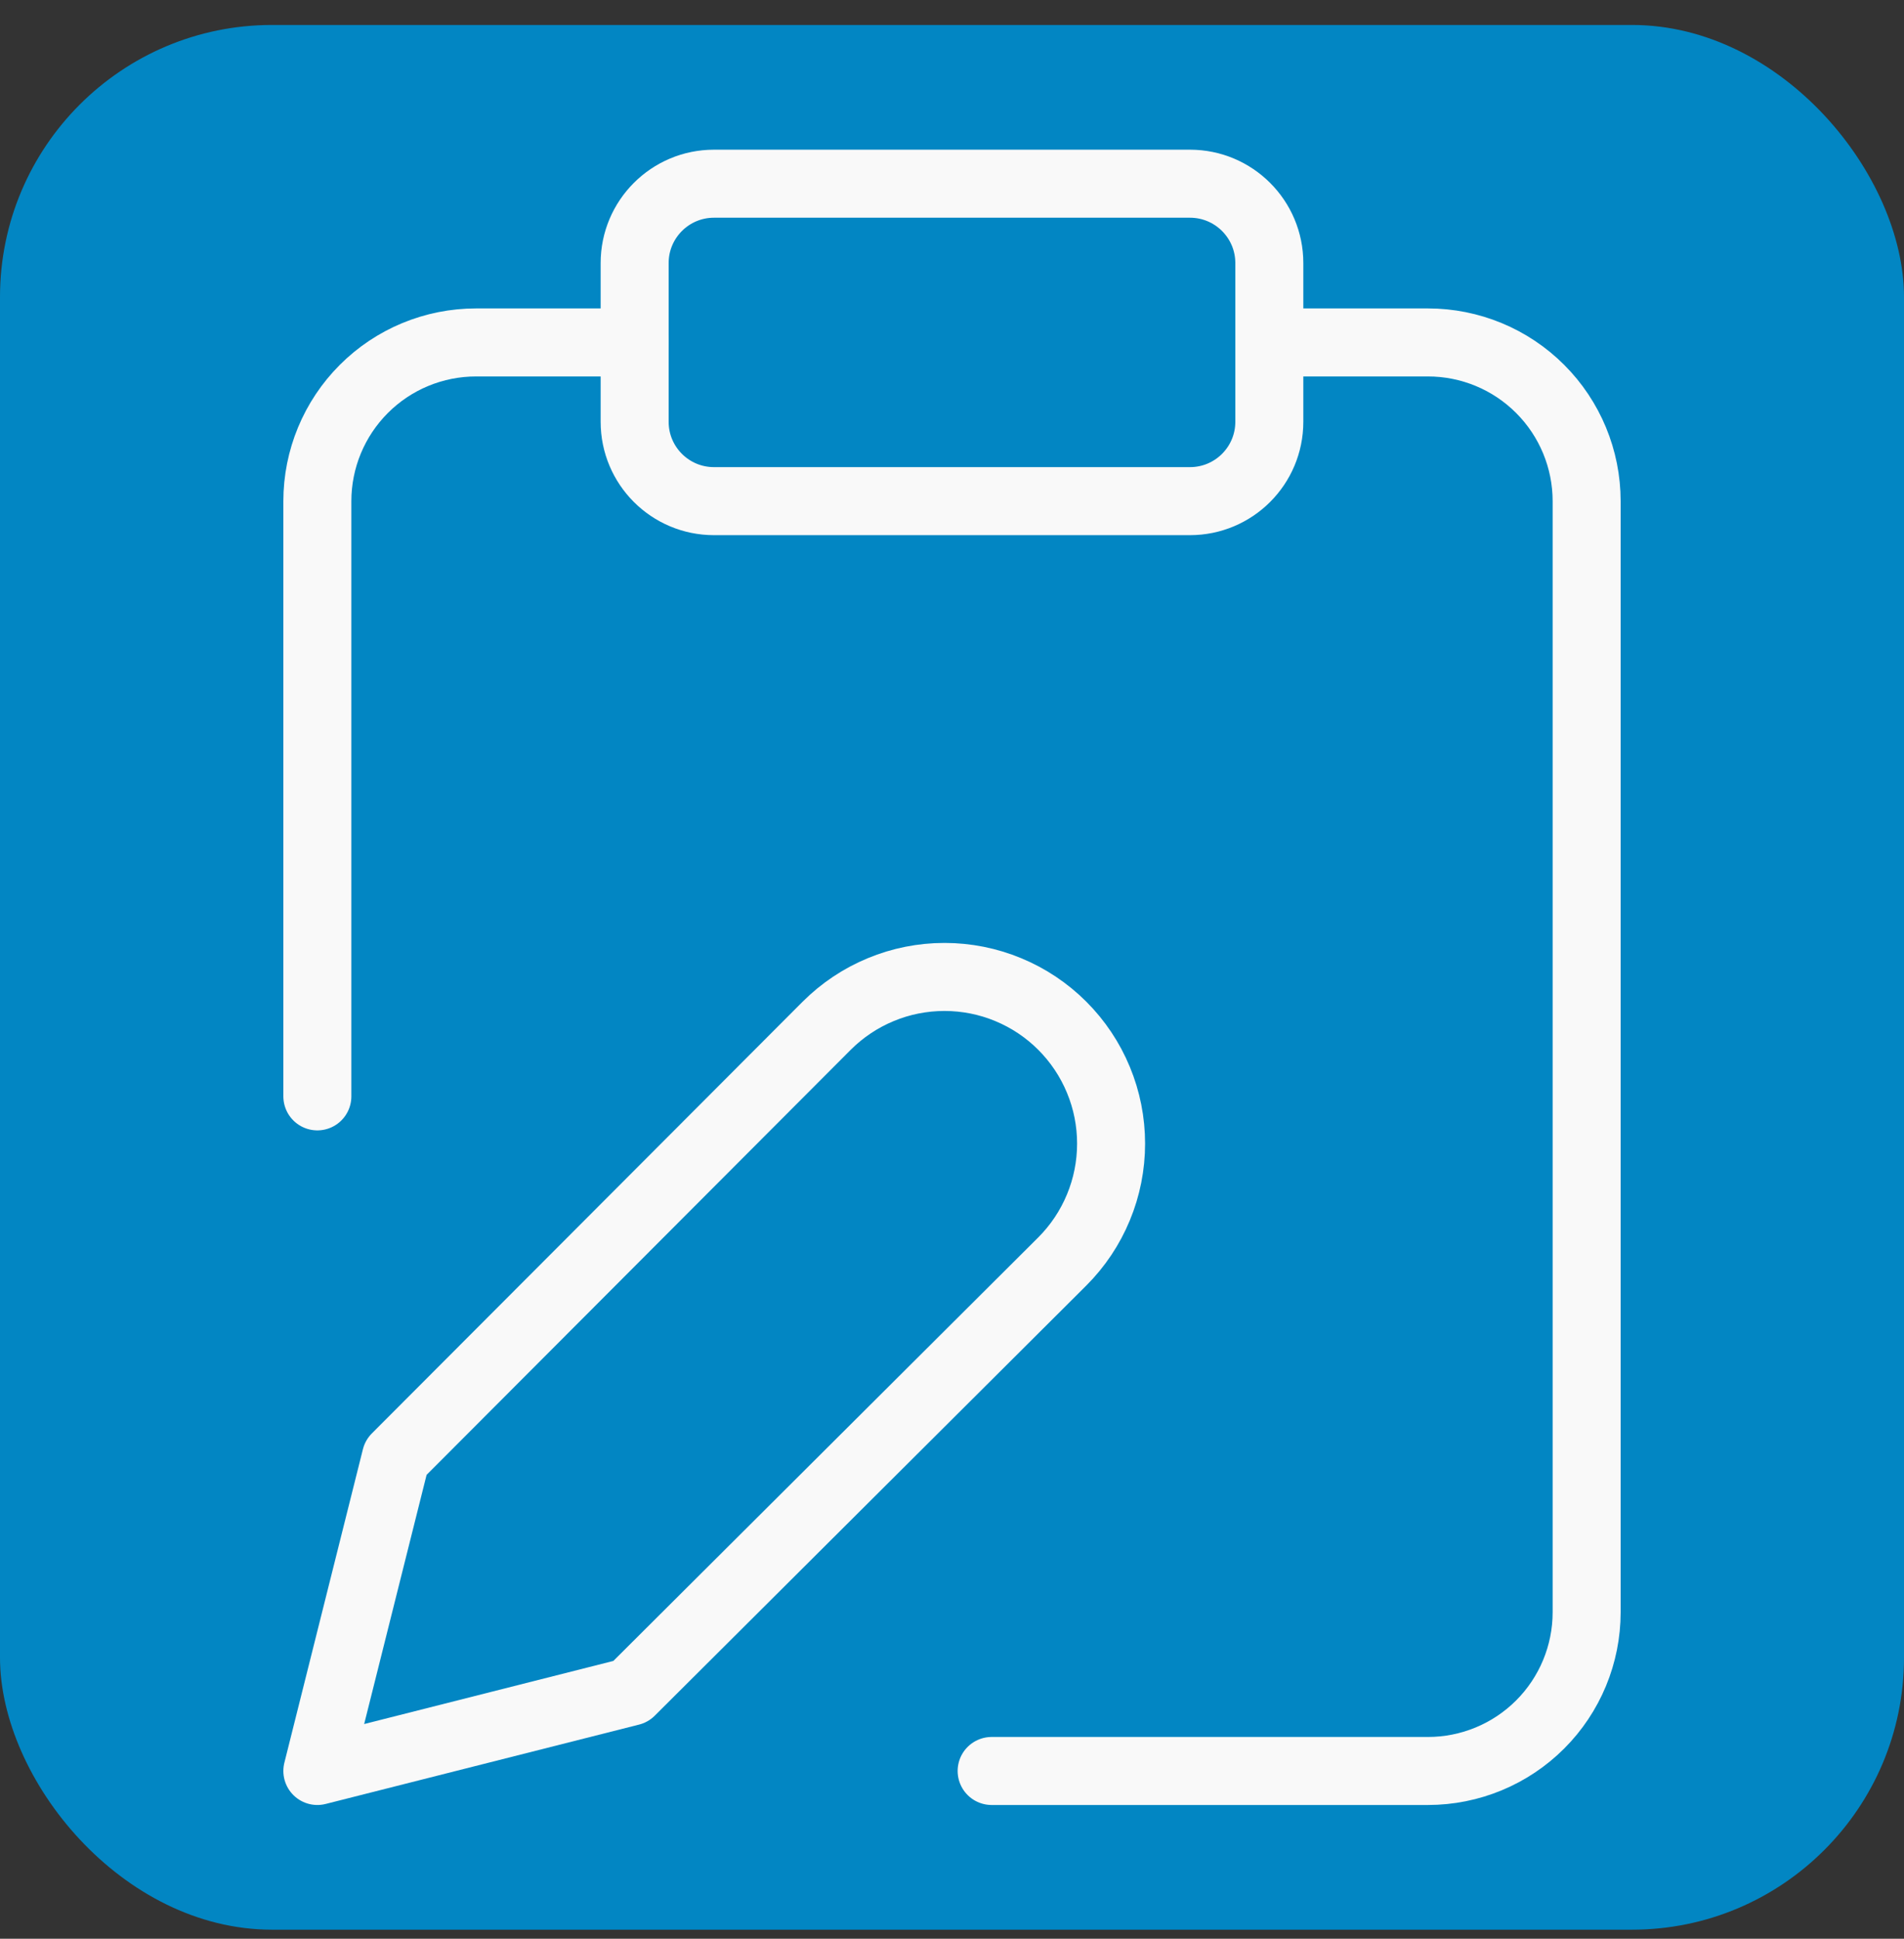 <svg width="56" height="57" viewBox="0 0 56 57" fill="none" xmlns="http://www.w3.org/2000/svg">
<rect x="0" y="0" width="56" height="57" fill="#333333" stroke="none"/>
<rect y="0.734" width="56" height="56" rx="8" fill="#0286C3"/>
<path d="M34.999 5.401H20.999C19.711 5.401 18.666 6.446 18.666 7.734V12.401C18.666 13.69 19.711 14.734 20.999 14.734H34.999C36.288 14.734 37.333 13.69 37.333 12.401V7.734C37.333 6.446 36.288 5.401 34.999 5.401Z" stroke="#F9F9F9" stroke-width="2" stroke-linecap="round" stroke-linejoin="round"/>
<path d="M24.314 30.158C24.769 29.703 25.309 29.342 25.904 29.096C26.498 28.849 27.136 28.723 27.779 28.723C28.422 28.723 29.06 28.849 29.654 29.096C30.249 29.342 30.789 29.703 31.244 30.158C31.699 30.613 32.06 31.153 32.306 31.748C32.553 32.342 32.679 32.979 32.679 33.623C32.679 34.266 32.553 34.904 32.306 35.498C32.06 36.093 31.699 36.633 31.244 37.088L18.551 49.735L9.334 52.068L11.644 42.851L24.314 30.158Z" stroke="#F9F9F9" stroke-width="2" stroke-linecap="round" stroke-linejoin="round"/>
<path d="M37.333 10.068H41.999C43.237 10.068 44.424 10.559 45.299 11.435C46.174 12.31 46.666 13.497 46.666 14.735V47.401C46.666 48.639 46.174 49.826 45.299 50.701C44.424 51.576 43.237 52.068 41.999 52.068H29.166" stroke="#F9F9F9" stroke-width="2" stroke-linecap="round" stroke-linejoin="round"/>
<path d="M9.334 32.234V14.735C9.334 13.497 9.826 12.31 10.701 11.435C11.576 10.559 12.763 10.068 14.001 10.068H18.667" stroke="#F9F9F9" stroke-width="2" stroke-linecap="round" stroke-linejoin="round"/>
</svg>
